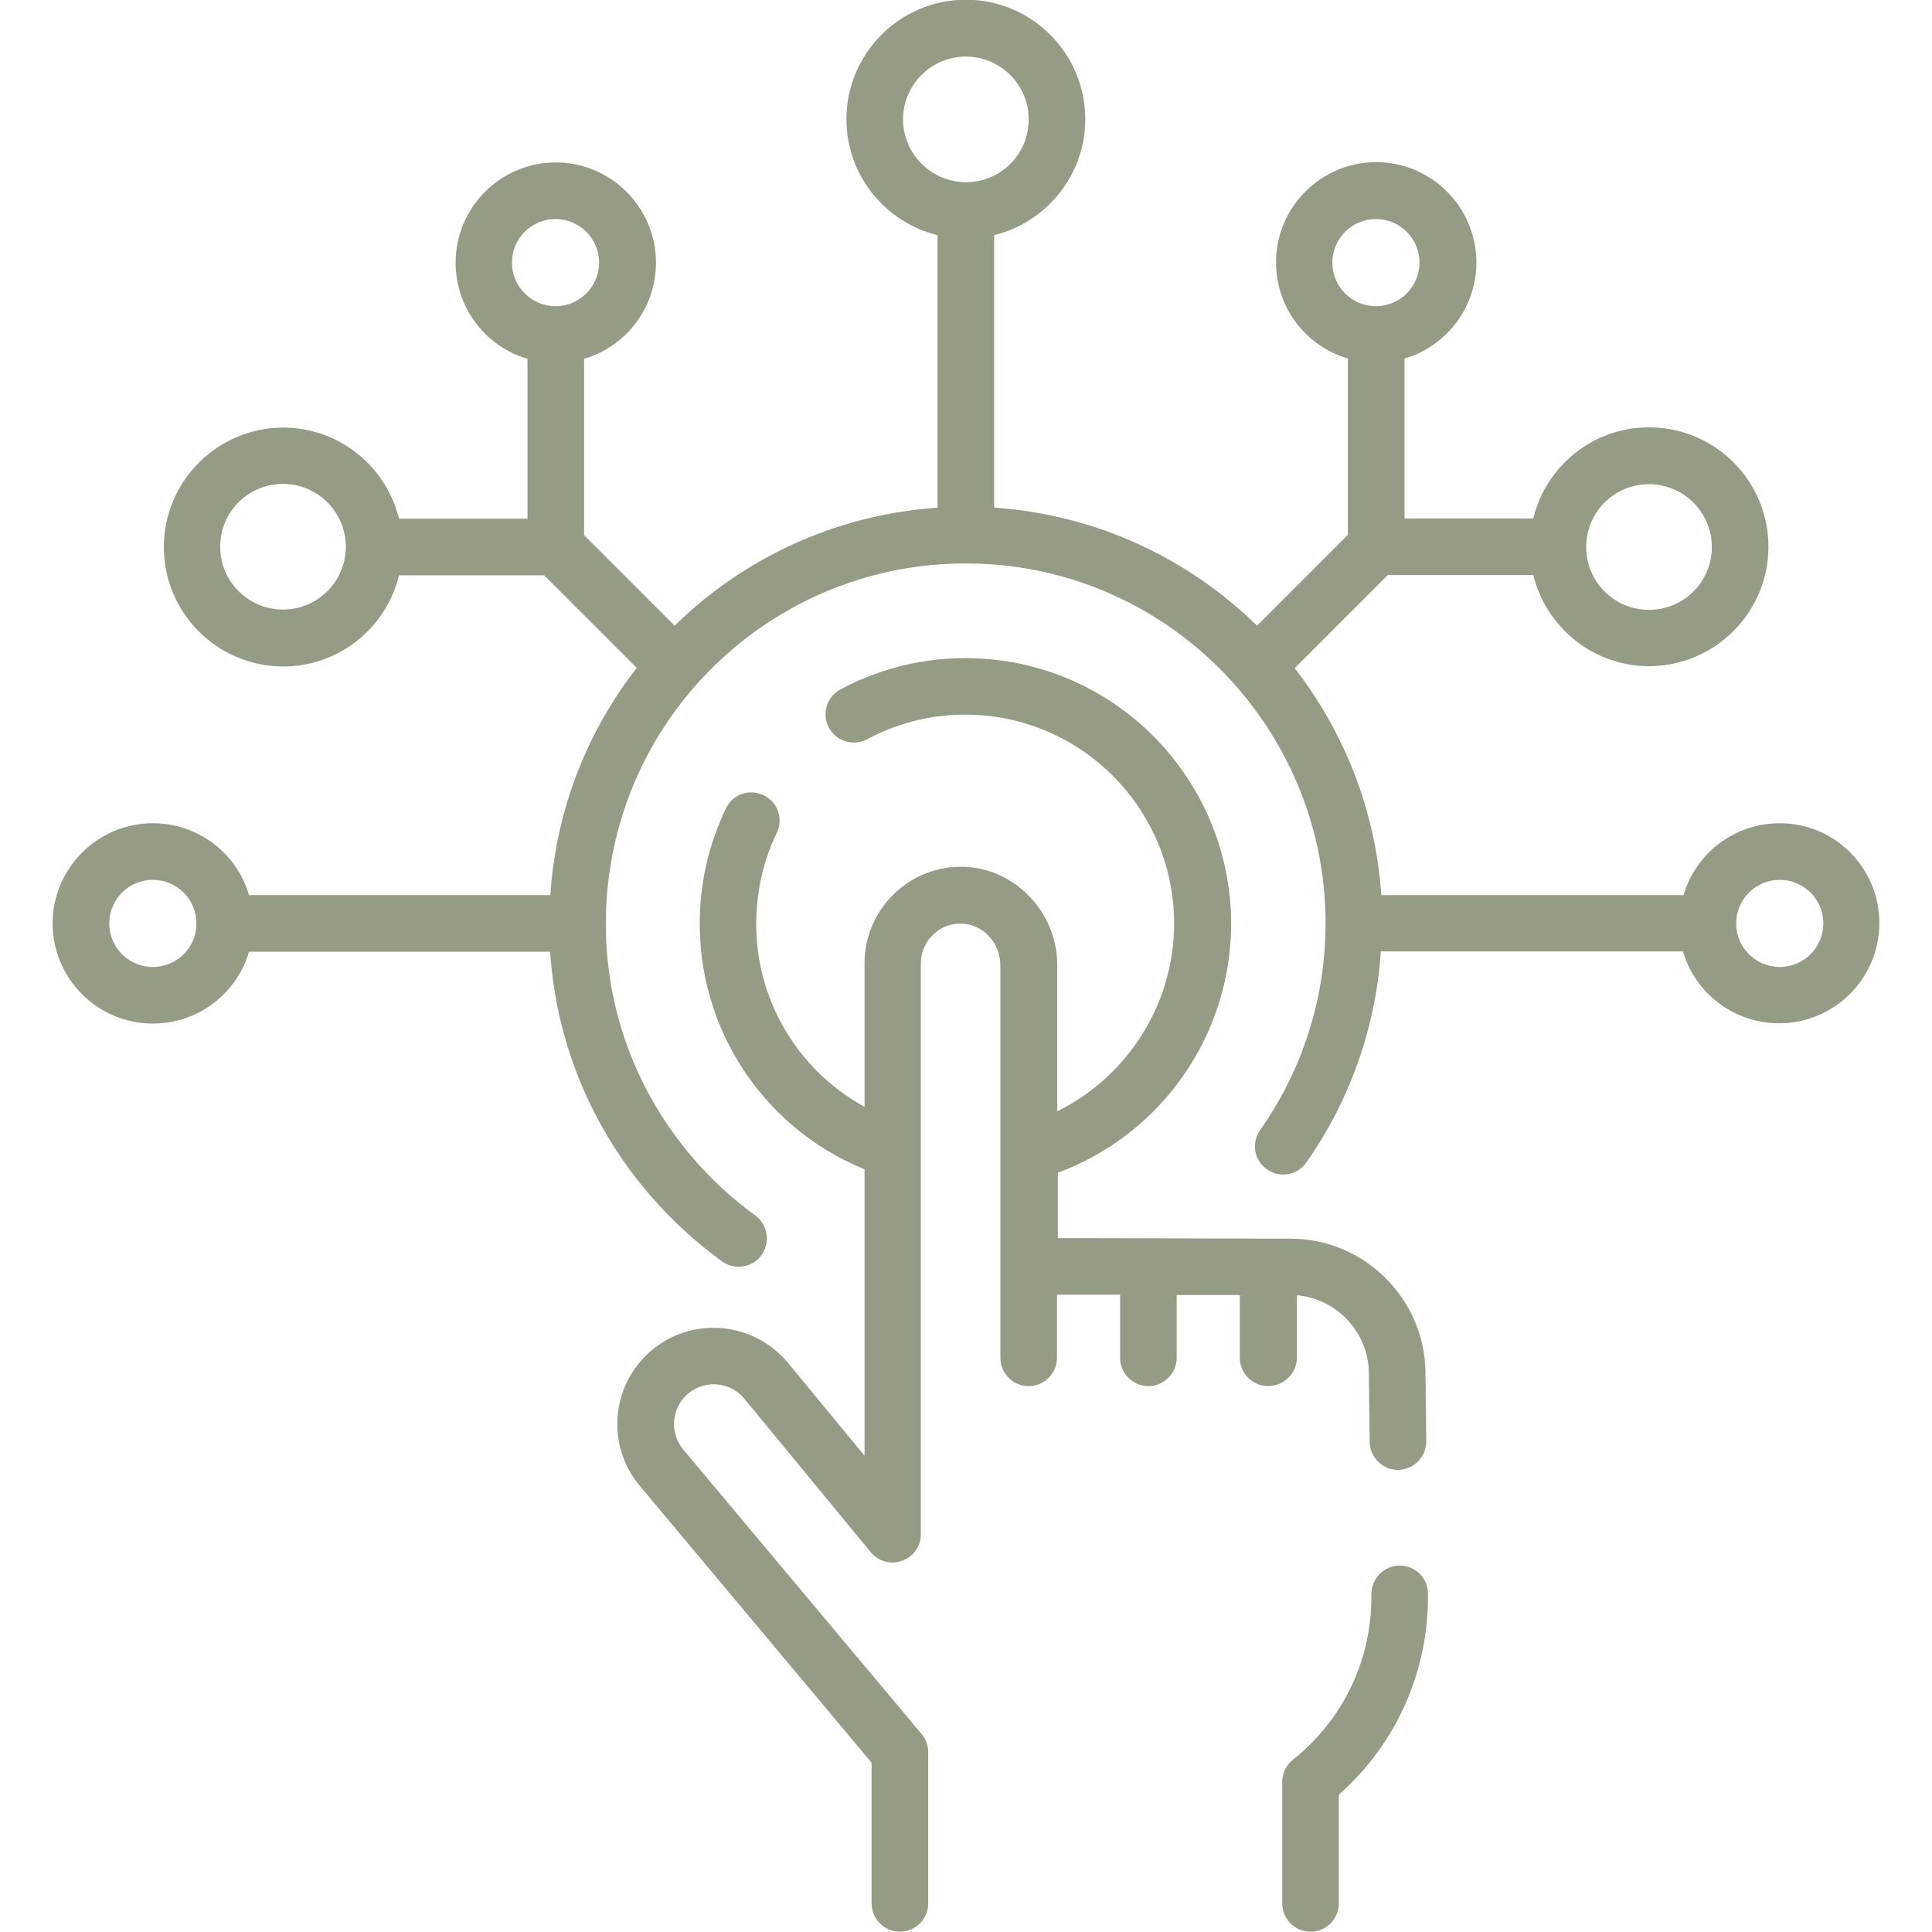 <svg xmlns:svg="http://www.w3.org/2000/svg" xmlns="http://www.w3.org/2000/svg" xmlns:xlink="http://www.w3.org/1999/xlink" id="svg1677" x="0px" y="0px" viewBox="0 0 682.7 682.7" style="enable-background:new 0 0 682.7 682.7;" xml:space="preserve"><style type="text/css">	.st0{fill:#949C85;}</style><g>	<path class="st0" d="M494.6,553.2c0,0-0.1,0-0.1,0c-5.5,0.1-9.9,4.6-9.9,10.1c0.3,22.9-9.8,44.2-27.7,58.5   c-2.4,1.9-3.8,4.8-3.8,7.8v43c0,5.5,4.5,10,10,10s10-4.5,10-10v-38.4c20.4-18.1,31.8-43.7,31.5-71.2   C504.5,557.6,500.1,553.2,494.6,553.2z"></path>	<path class="st0" d="M458.3,479.7v-22c14,1.2,25.2,13,25.4,27.3l0.3,24.5c0.1,5.5,4.5,9.9,10,9.9c0,0,0.1,0,0.1,0   c5.5-0.1,9.9-4.6,9.9-10.1l-0.3-24.5c-0.3-25.9-21.7-47.1-47.6-47.1l-82.3-0.2v-23.1c34.3-12.7,58.4-44.5,61-81.4   c3.6-51.6-35.4-96.6-87-100.2c-17.7-1.3-35.2,2.5-50.8,10.8c-4.9,2.6-6.7,8.7-4.1,13.5c2.6,4.9,8.7,6.7,13.5,4.1   c12.2-6.5,26-9.5,39.9-8.5c40.6,2.9,71.3,38.2,68.4,78.9c-1.9,26.5-17.9,49.6-41.1,61.1V341c0-18.5-14.8-34.1-32.9-34.7   c-9.3-0.3-18.1,3.1-24.8,9.6c-6.7,6.5-10.4,15.2-10.4,24.5v50.7c-24.9-13.6-40.2-40.7-38.1-70c0.7-9.4,3-18.4,7.1-26.8   c2.4-5,0.3-11-4.7-13.3c-5-2.4-11-0.3-13.3,4.7c-5.1,10.7-8.2,22.1-9,34c-2.9,40.8,20.7,78.3,58,93.5v101.2l-27.3-33.1   c0,0-0.1-0.1-0.1-0.1c-5.9-6.9-14.1-11.1-23.2-11.9c-9.1-0.7-17.9,2.1-24.8,8c-14.3,12.2-16,33.7-3.9,47.9l81.8,97.7v49.7   c0,5.5,4.5,10,10,10s10-4.5,10-10v-53.4c0-2.3-0.8-4.6-2.3-6.4l-84.2-100.5c-5-5.9-4.3-14.8,1.6-19.8c2.9-2.4,6.5-3.6,10.2-3.3   c3.7,0.3,7.1,2,9.5,4.8l44.9,54.5c2.7,3.3,7.1,4.5,11.1,3c4-1.4,6.6-5.2,6.6-9.4V340.4c0-3.8,1.5-7.4,4.3-10.1   c2.8-2.7,6.4-4.1,10.2-3.9c7.5,0.2,13.6,6.8,13.6,14.7v106.4c0,0,0,0,0,0s0,0,0,0v32.3c0,5.5,4.5,10,10,10s10-4.5,10-10v-22.3   l22.3,0v22.3c0,5.5,4.5,10,10,10s10-4.5,10-10v-22.2l22.3,0v22.2c0,5.5,4.5,10,10,10S458.3,485.3,458.3,479.7z"></path>	<path class="st0" d="M628.9,290.9c-16.1,0-29.7,10.7-34,25.4H488.1c-2-29.9-13.1-57.6-30.6-80.2l32.9-32.9h51.4   c4.5,18.4,21.1,32.2,40.9,32.2c23.2,0,42.2-18.9,42.2-42.2s-18.9-42.2-42.2-42.2c-19.8,0-36.4,13.7-40.9,32.2h-45.5v-56.5   c14.7-4.3,25.4-17.9,25.4-34c0-19.5-15.9-35.4-35.4-35.4c-19.5,0-35.4,15.9-35.4,35.4c0,16.1,10.7,29.7,25.4,34v62.3l-32.1,32.1   c-24.1-23.6-56.3-39.1-92.5-41.7c-0.1,0-0.3,0-0.4,0V83.1c18.4-4.5,32.2-21.2,32.2-41c0-23.2-18.9-42.2-42.2-42.2   c-23.2,0-42.2,18.9-42.2,42.2c0,19.8,13.7,36.5,32.2,41v96.3c-33.6,2.3-65.2,15.9-90.1,39c-0.9,0.9-1.9,1.8-2.8,2.7l-32-32v-62.3   c14.7-4.3,25.4-17.9,25.4-34c0-19.5-15.9-35.4-35.4-35.4c-19.5,0-35.4,15.9-35.4,35.4c0,16.1,10.7,29.7,25.4,34v56.5H141   c-4.5-18.4-21.1-32.2-40.9-32.2c-23.2,0-42.2,18.9-42.2,42.2s18.9,42.2,42.2,42.2c19.8,0,36.4-13.7,40.9-32.2h51.3L225,236   c-17.8,22.9-28.5,50.5-30.5,79.9c0,0.1,0,0.3,0,0.4H88c-4.3-14.7-17.9-25.4-34-25.4c-19.5,0-35.4,15.9-35.4,35.4   s15.9,35.4,35.4,35.4c16.1,0,29.7-10.7,34-25.4h106.4c2.1,31.8,14.4,62,35.7,86.5c7.5,8.6,15.9,16.3,25,22.9   c1.8,1.3,3.8,1.9,5.9,1.9c3.1,0,6.2-1.4,8.1-4.1c3.2-4.5,2.2-10.7-2.2-14c-7.9-5.7-15.2-12.4-21.6-19.8   C223,384,212,351.2,214.4,317.3c2.3-32.3,16.6-62.2,40.3-84.2c23.6-21.9,54.3-34,86.4-34c3,0,6.1,0.1,9.1,0.3   c69.9,4.9,122.8,65.9,117.9,135.8c-1.6,23.1-9.5,45.3-22.8,64.1c-3.2,4.5-2.1,10.8,2.4,13.9c4.5,3.2,10.8,2.1,13.9-2.4   c15.3-21.8,24.5-47.5,26.3-74.2c0-0.1,0-0.3,0-0.4h106.8c4.3,14.7,17.9,25.4,34,25.4c19.5,0,35.4-15.9,35.4-35.4   S648.4,290.9,628.9,290.9z M54,341.7c-8.5,0-15.4-6.9-15.4-15.4c0-8.5,6.9-15.4,15.4-15.4c8.5,0,15.4,6.9,15.4,15.4   C69.5,334.8,62.5,341.7,54,341.7z M180.9,92.8c0-8.5,6.9-15.4,15.4-15.4c8.5,0,15.4,6.9,15.4,15.4c0,8.5-6.9,15.4-15.4,15.4   C187.9,108.2,180.9,101.3,180.9,92.8z M100,215.4c-12.2,0-22.2-9.9-22.2-22.2s9.9-22.2,22.2-22.2c12.2,0,22.2,9.9,22.2,22.2   S112.2,215.4,100,215.4z M319.1,42.2c0-12.2,9.9-22.2,22.2-22.2c12.2,0,22.2,9.9,22.2,22.2s-9.9,22.2-22.2,22.2   C329.1,64.3,319.1,54.4,319.1,42.2z M582.7,171.1c12.2,0,22.2,9.9,22.2,22.2s-9.9,22.2-22.2,22.2s-22.2-9.9-22.2-22.2   S570.4,171.1,582.7,171.1z M470.8,92.8c0-8.5,6.9-15.4,15.4-15.4c8.5,0,15.4,6.9,15.4,15.4c0,8.5-6.9,15.4-15.4,15.4   C477.7,108.2,470.8,101.3,470.8,92.8z M628.9,341.7c-8.5,0-15.4-6.9-15.4-15.4c0-8.5,6.9-15.4,15.4-15.4c8.5,0,15.4,6.9,15.4,15.4   C644.3,334.8,637.4,341.7,628.9,341.7z"></path></g></svg>
